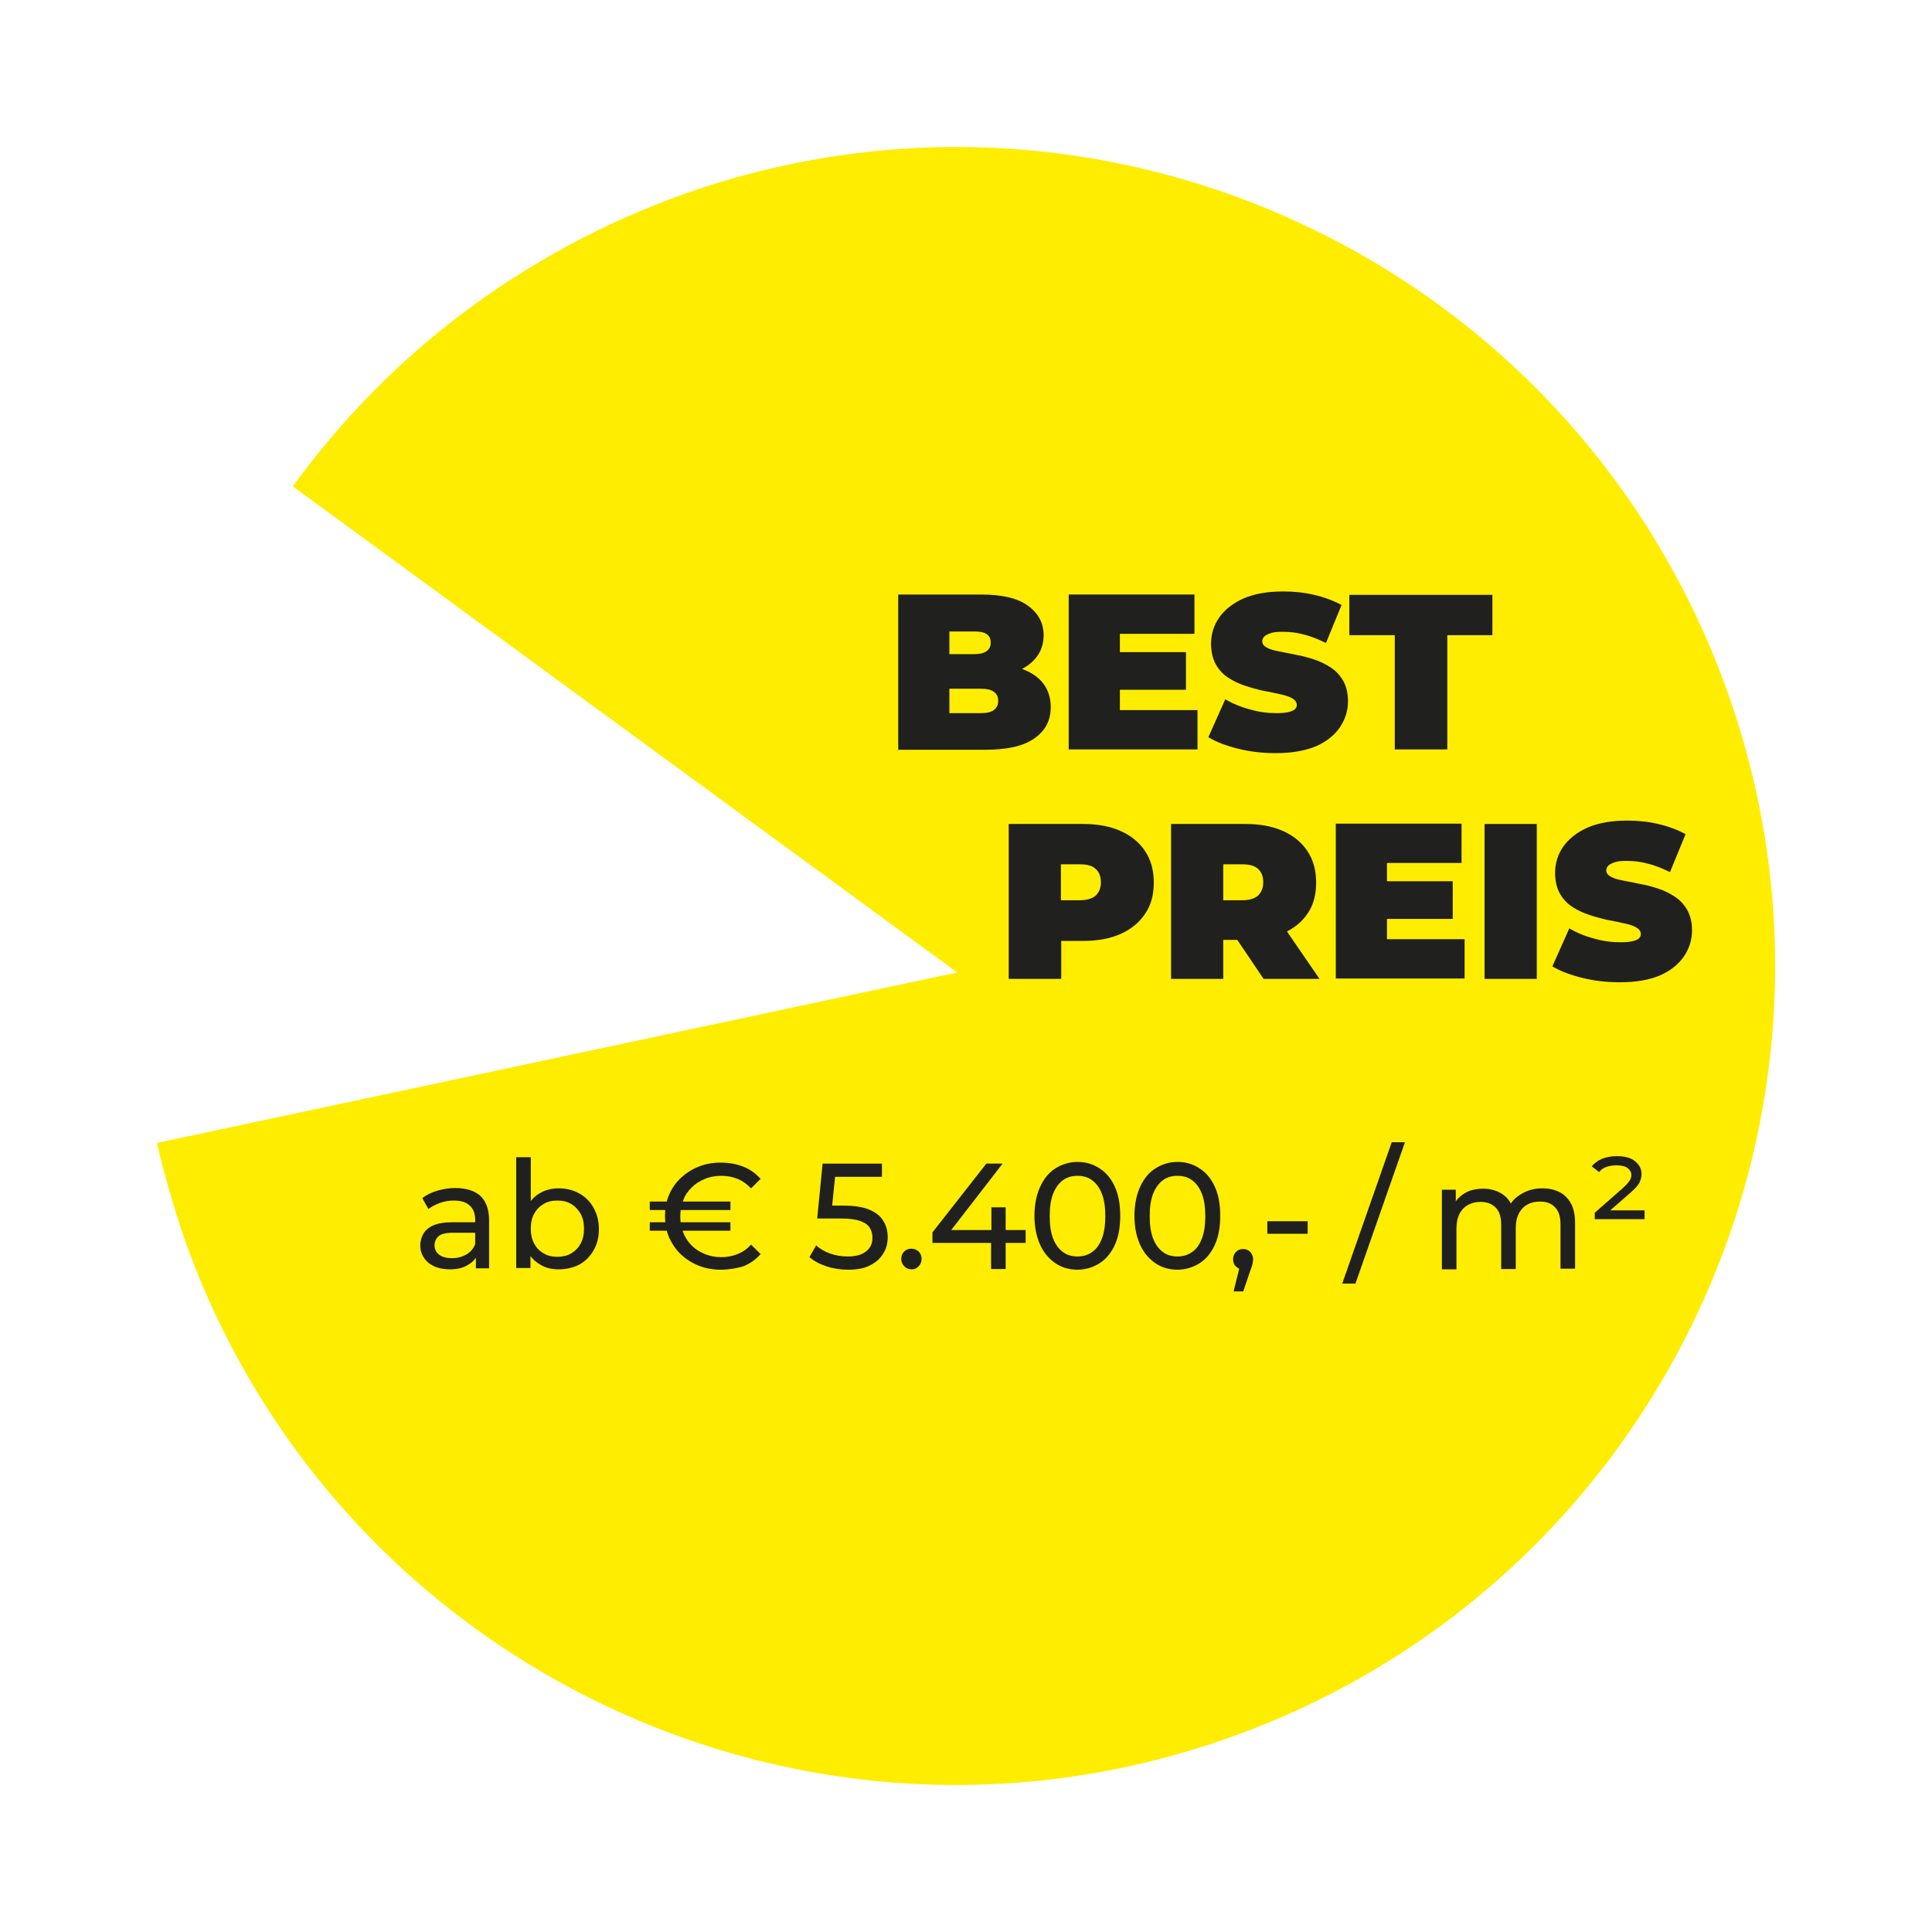 <?xml version="1.0" encoding="utf-8"?>
<!-- Generator: Adobe Illustrator 28.0.0, SVG Export Plug-In . SVG Version: 6.00 Build 0)  -->
<svg version="1.1" id="Ebene_1" xmlns="http://www.w3.org/2000/svg" xmlns:xlink="http://www.w3.org/1999/xlink" x="0px" y="0px"
	 viewBox="0 0 570 570" style="enable-background:new 0 0 570 570;" xml:space="preserve">
<style type="text/css">
	.st0{fill:#FFED00;}
	.st1{fill:#20201E;}
</style>
<path class="st0" d="M86.4,143.5c27.8-38.4,67.3-69.1,115.8-86.4c125.8-44.3,263.6,22.2,307.8,148c44.3,125.8-22.2,263.6-148,307.8
	c-125.8,44.3-263.6-22.2-307.8-148c-3.1-9.3-5.8-18.5-7.9-27.7l236.1-50.3L86.4,143.5z"/>
<g>
	<path class="st1" d="M265,221.1v-45.7h24.4c6.3,0,11,1.1,14,3.4c3,2.2,4.5,5.1,4.5,8.6c0,2.3-0.6,4.4-1.9,6.2
		c-1.3,1.8-3.1,3.2-5.6,4.3c-2.4,1-5.4,1.6-9,1.6l1.3-3.5c3.6,0,6.6,0.5,9.2,1.5c2.6,1,4.6,2.4,6,4.3c1.4,1.9,2.1,4.2,2.1,6.8
		c0,4-1.6,7-4.9,9.3s-8.1,3.3-14.4,3.3H265z M280.1,210.4h9.3c1.7,0,3-0.3,3.8-0.9c0.8-0.6,1.3-1.5,1.3-2.7s-0.4-2.1-1.3-2.7
		c-0.8-0.6-2.1-0.9-3.8-0.9h-10.3V193h8.2c1.7,0,3-0.3,3.8-0.9c0.8-0.6,1.2-1.4,1.2-2.5c0-1.1-0.4-2-1.2-2.5
		c-0.8-0.6-2.1-0.8-3.8-0.8h-7.2V210.4z"/>
	<path class="st1" d="M330.5,209.5h22.8v11.6h-38v-45.7h37.1v11.6h-22V209.5z M329.5,192.4h20.4v11.1h-20.4V192.4z"/>
	<path class="st1" d="M376.4,222.2c-3.8,0-7.5-0.4-11.1-1.3c-3.6-0.9-6.5-2-8.8-3.4l5-11.2c2.2,1.3,4.6,2.3,7.3,3
		c2.7,0.8,5.3,1.1,7.8,1.1c1.5,0,2.6-0.1,3.5-0.3s1.5-0.5,1.9-0.8c0.4-0.4,0.6-0.8,0.6-1.3c0-0.8-0.5-1.5-1.4-2
		c-0.9-0.5-2.1-0.9-3.6-1.2c-1.5-0.3-3.1-0.7-4.9-1c-1.8-0.4-3.6-0.9-5.4-1.5c-1.8-0.6-3.5-1.4-5-2.4c-1.5-1-2.7-2.3-3.6-3.9
		c-0.9-1.6-1.4-3.7-1.4-6.1c0-2.8,0.8-5.4,2.4-7.7c1.6-2.3,4-4.2,7.1-5.6c3.2-1.4,7.1-2.1,11.8-2.1c3.1,0,6.1,0.3,9.1,1
		c3,0.7,5.7,1.7,8.1,3l-4.6,11.2c-2.3-1.1-4.4-2-6.6-2.5c-2.1-0.6-4.2-0.8-6.2-0.8c-1.5,0-2.7,0.1-3.5,0.4c-0.9,0.3-1.5,0.6-1.9,1
		c-0.4,0.4-0.6,0.9-0.6,1.4c0,0.8,0.5,1.4,1.4,1.9c0.9,0.5,2.1,0.8,3.6,1.1c1.5,0.3,3.2,0.6,5,1c1.8,0.3,3.6,0.8,5.4,1.4
		c1.8,0.6,3.4,1.4,4.9,2.4c1.5,1,2.7,2.3,3.6,3.9c0.9,1.6,1.4,3.6,1.4,6c0,2.8-0.8,5.3-2.4,7.7c-1.6,2.3-3.9,4.2-7.1,5.6
		C385,221.5,381.1,222.2,376.4,222.2z"/>
	<path class="st1" d="M411.5,221.1v-33.7h-13.4v-11.9h42.2v11.9H427v33.7H411.5z"/>
</g>
<g>
	<path class="st1" d="M297.6,288.8v-45.7h22c4.3,0,8,0.7,11.1,2.1c3.1,1.4,5.5,3.4,7.2,6c1.7,2.6,2.5,5.6,2.5,9.2s-0.8,6.6-2.5,9.1
		c-1.7,2.6-4.1,4.6-7.2,6c-3.1,1.4-6.8,2.1-11.1,2.1h-13.4l6.9-6.6v17.8H297.6z M313,272.6l-6.9-7h12.5c2.1,0,3.7-0.5,4.7-1.4
		c1-1,1.5-2.3,1.5-3.9c0-1.7-0.5-3-1.5-3.9c-1-1-2.6-1.4-4.7-1.4h-12.5l6.9-7V272.6z"/>
	<path class="st1" d="M345.5,288.8v-45.7h22c4.3,0,8,0.7,11.1,2.1c3.1,1.4,5.5,3.4,7.2,6c1.7,2.6,2.5,5.6,2.5,9.2s-0.8,6.6-2.5,9.1
		c-1.7,2.5-4.1,4.5-7.2,5.8c-3.1,1.3-6.8,2-11.1,2H354l6.9-6.3v17.8H345.5z M360.9,272.6l-6.9-7h12.5c2.1,0,3.7-0.5,4.7-1.4
		c1-1,1.5-2.3,1.5-3.9c0-1.7-0.5-3-1.5-3.9c-1-1-2.6-1.4-4.7-1.4H354l6.9-7V272.6z M372.8,288.8l-11.2-16.6h16.3l11.4,16.6H372.8z"
		/>
	<path class="st1" d="M409.3,277.1h22.8v11.6h-38v-45.7h37.1v11.6h-22V277.1z M408.2,260h20.4v11.1h-20.4V260z"/>
	<path class="st1" d="M438,288.8v-45.7h15.4v45.7H438z"/>
	<path class="st1" d="M477.9,289.8c-3.8,0-7.5-0.4-11.1-1.3c-3.6-0.9-6.5-2-8.8-3.4l5-11.2c2.2,1.3,4.6,2.3,7.3,3
		c2.7,0.8,5.3,1.1,7.8,1.1c1.5,0,2.6-0.1,3.5-0.3s1.5-0.5,1.9-0.8c0.4-0.4,0.6-0.8,0.6-1.3c0-0.8-0.5-1.5-1.4-2
		c-0.9-0.5-2.1-0.9-3.6-1.2c-1.5-0.3-3.1-0.7-4.9-1c-1.8-0.4-3.6-0.9-5.4-1.5c-1.8-0.6-3.5-1.4-5-2.4c-1.5-1-2.7-2.3-3.6-3.9
		c-0.9-1.6-1.4-3.7-1.4-6.1c0-2.8,0.8-5.4,2.4-7.7c1.6-2.3,4-4.2,7.1-5.6c3.2-1.4,7.1-2.1,11.8-2.1c3.1,0,6.1,0.3,9.1,1
		c3,0.7,5.7,1.7,8.1,3l-4.6,11.2c-2.3-1.1-4.4-2-6.6-2.5c-2.1-0.6-4.2-0.8-6.2-0.8c-1.5,0-2.7,0.1-3.5,0.4c-0.9,0.3-1.5,0.6-1.9,1
		c-0.4,0.4-0.6,0.9-0.6,1.4c0,0.8,0.5,1.4,1.4,1.9c0.9,0.5,2.1,0.8,3.6,1.1c1.5,0.3,3.2,0.6,5,1c1.8,0.3,3.6,0.8,5.4,1.4
		c1.8,0.6,3.4,1.4,4.9,2.4c1.5,1,2.7,2.3,3.6,3.9c0.9,1.6,1.4,3.6,1.4,6c0,2.8-0.8,5.3-2.4,7.7c-1.6,2.3-3.9,4.2-7.1,5.6
		C486.6,289.1,482.7,289.8,477.9,289.8z"/>
</g>
<g>
	<path class="st1" d="M132.7,374.5c-1.7,0-3.3-0.3-4.6-0.9c-1.3-0.6-2.3-1.4-3-2.5c-0.7-1-1.1-2.2-1.1-3.6c0-1.3,0.3-2.4,0.9-3.5
		c0.6-1,1.6-1.9,3-2.5s3.2-0.9,5.6-0.9h7.4v3.1h-7.3c-2.1,0-3.6,0.4-4.3,1.1c-0.7,0.7-1.1,1.6-1.1,2.6c0,1.2,0.5,2.1,1.4,2.8
		c0.9,0.7,2.2,1,3.8,1c1.6,0,3-0.4,4.2-1.1c1.2-0.7,2.1-1.7,2.6-3.1l0.8,2.9c-0.6,1.4-1.5,2.5-3,3.3
		C136.6,374.1,134.9,374.5,132.7,374.5z M140.4,374.3v-5l-0.2-0.9v-8.5c0-1.8-0.5-3.2-1.6-4.2c-1-1-2.6-1.5-4.7-1.5
		c-1.4,0-2.7,0.2-4.1,0.7c-1.3,0.5-2.5,1.1-3.4,1.8l-1.8-3.2c1.2-1,2.7-1.7,4.4-2.2c1.7-0.5,3.5-0.8,5.3-0.8c3.2,0,5.7,0.8,7.4,2.3
		c1.7,1.6,2.6,4,2.6,7.2v14.2H140.4z"/>
	<path class="st1" d="M152.3,374.3v-32.9h4.3v15.6l-0.4,5.4l0.3,5.4v6.3H152.3z M164.8,374.5c-2,0-3.8-0.4-5.4-1.4
		c-1.6-0.9-2.9-2.2-3.8-4c-0.9-1.8-1.4-4-1.4-6.6c0-2.7,0.5-4.9,1.4-6.6c1-1.8,2.2-3.1,3.9-4c1.6-0.9,3.4-1.3,5.3-1.3
		c2.3,0,4.3,0.5,6.1,1.5c1.8,1,3.2,2.4,4.2,4.2c1,1.8,1.6,3.9,1.6,6.3c0,2.4-0.5,4.5-1.6,6.3c-1,1.8-2.4,3.2-4.2,4.2
		C169.1,374,167.1,374.5,164.8,374.5z M164.4,370.8c1.5,0,2.9-0.3,4.1-1c1.2-0.7,2.1-1.6,2.8-2.9c0.7-1.3,1-2.7,1-4.4
		c0-1.7-0.3-3.1-1-4.4c-0.7-1.2-1.6-2.2-2.8-2.9c-1.2-0.7-2.5-1-4.1-1c-1.5,0-2.8,0.3-4,1c-1.2,0.7-2.1,1.6-2.8,2.9
		c-0.7,1.2-1,2.7-1,4.4c0,1.7,0.3,3.1,1,4.4c0.7,1.3,1.6,2.2,2.8,2.9C161.6,370.5,162.9,370.8,164.4,370.8z"/>
	<path class="st1" d="M191.7,357v-2.5h23.8v2.5H191.7z M191.7,363.1v-2.5h23.8v2.5H191.7z M212.6,374.6c-2.3,0-4.5-0.4-6.5-1.2
		s-3.7-1.9-5.2-3.3c-1.5-1.4-2.6-3.1-3.5-5c-0.8-1.9-1.2-4-1.2-6.3c0-2.3,0.4-4.4,1.2-6.3c0.8-1.9,2-3.6,3.5-5
		c1.5-1.4,3.2-2.5,5.2-3.3s4.2-1.2,6.5-1.2c2.4,0,4.7,0.4,6.7,1.2c2,0.8,3.7,2,5.1,3.6l-2.8,2.8c-1.2-1.2-2.5-2.2-4-2.8
		c-1.5-0.6-3-0.9-4.8-0.9c-1.7,0-3.4,0.3-4.8,0.9c-1.5,0.6-2.8,1.4-3.9,2.5c-1.1,1.1-2,2.3-2.5,3.8c-0.6,1.5-0.9,3-0.9,4.8
		c0,1.7,0.3,3.3,0.9,4.8c0.6,1.5,1.4,2.7,2.5,3.8c1.1,1.1,2.4,1.9,3.9,2.5c1.5,0.6,3.1,0.9,4.8,0.9c1.7,0,3.3-0.3,4.8-0.9
		c1.5-0.6,2.8-1.5,4-2.8l2.8,2.8c-1.4,1.6-3.1,2.8-5.1,3.6C217.3,374.2,215.1,374.6,212.6,374.6z"/>
	<path class="st1" d="M250.2,374.6c-2.2,0-4.3-0.3-6.4-1c-2.1-0.7-3.7-1.6-5-2.7l2-3.5c1,1,2.4,1.8,4,2.4c1.7,0.6,3.4,0.9,5.3,0.9
		c2.4,0,4.2-0.5,5.4-1.5c1.3-1,1.9-2.3,1.9-4c0-1.2-0.3-2.2-0.8-3c-0.6-0.9-1.5-1.5-2.9-2c-1.4-0.5-3.3-0.7-5.6-0.7h-7l1.6-16.2
		h17.5v3.9h-15.9l2.3-2.2l-1.3,12.8l-2.3-2.1h6c3.1,0,5.6,0.4,7.5,1.2s3.3,1.9,4.1,3.3c0.9,1.4,1.3,3,1.3,4.8c0,1.8-0.4,3.4-1.3,4.8
		c-0.9,1.5-2.1,2.6-3.9,3.5C255.1,374.2,252.9,374.6,250.2,374.6z"/>
	<path class="st1" d="M268.9,374.5c-0.8,0-1.5-0.3-2.1-0.9c-0.6-0.6-0.9-1.3-0.9-2.2s0.3-1.6,0.9-2.2c0.6-0.6,1.3-0.8,2.1-0.8
		c0.8,0,1.5,0.3,2.1,0.8c0.6,0.6,0.9,1.3,0.9,2.2s-0.3,1.6-0.9,2.2C270.4,374.3,269.7,374.5,268.9,374.5z"/>
	<path class="st1" d="M275.1,366.7v-3.1l15.9-20.3h4.8l-15.7,20.3l-2.3-0.7h24.8v3.8H275.1z M292.4,374.3v-7.6l0.1-3.8v-6.7h4.2
		v18.2H292.4z"/>
	<path class="st1" d="M317.9,374.6c-2.4,0-4.6-0.6-6.5-1.9s-3.4-3-4.5-5.4s-1.7-5.2-1.7-8.6c0-3.4,0.6-6.2,1.7-8.6s2.6-4.2,4.5-5.4
		s4.1-1.9,6.5-1.9c2.4,0,4.5,0.6,6.5,1.9s3.4,3,4.5,5.4s1.6,5.2,1.6,8.6c0,3.4-0.5,6.2-1.6,8.6s-2.6,4.2-4.5,5.4
		S320.3,374.6,317.9,374.6z M317.9,370.7c1.6,0,3-0.4,4.3-1.3s2.2-2.2,2.9-4s1-4,1-6.6c0-2.6-0.3-4.8-1-6.6s-1.7-3.1-2.9-4
		s-2.7-1.3-4.3-1.3c-1.6,0-3.1,0.4-4.3,1.3s-2.2,2.2-2.9,4c-0.7,1.8-1,4-1,6.6c0,2.6,0.3,4.8,1,6.6c0.7,1.8,1.7,3.1,2.9,4
		S316.3,370.7,317.9,370.7z"/>
	<path class="st1" d="M347.4,374.6c-2.4,0-4.6-0.6-6.5-1.9s-3.4-3-4.5-5.4s-1.7-5.2-1.7-8.6c0-3.4,0.6-6.2,1.7-8.6s2.6-4.2,4.5-5.4
		s4.1-1.9,6.5-1.9c2.4,0,4.5,0.6,6.5,1.9s3.4,3,4.5,5.4s1.6,5.2,1.6,8.6c0,3.4-0.5,6.2-1.6,8.6s-2.6,4.2-4.5,5.4
		S349.8,374.6,347.4,374.6z M347.4,370.7c1.6,0,3-0.4,4.3-1.3s2.2-2.2,2.9-4s1-4,1-6.6c0-2.6-0.3-4.8-1-6.6s-1.7-3.1-2.9-4
		s-2.7-1.3-4.3-1.3c-1.6,0-3.1,0.4-4.3,1.3s-2.2,2.2-2.9,4c-0.7,1.8-1,4-1,6.6c0,2.6,0.3,4.8,1,6.6c0.7,1.8,1.7,3.1,2.9,4
		S345.8,370.7,347.4,370.7z"/>
	<path class="st1" d="M364,380.8l2.2-8.9l0.6,2.6c-0.9,0-1.6-0.3-2.1-0.8c-0.6-0.5-0.9-1.3-0.9-2.2c0-0.9,0.3-1.6,0.9-2.2
		c0.6-0.6,1.3-0.8,2.1-0.8c0.9,0,1.5,0.3,2.1,0.9c0.5,0.6,0.8,1.3,0.8,2.1c0,0.3,0,0.6-0.1,0.9c0,0.3-0.1,0.6-0.2,1
		c-0.1,0.4-0.3,0.8-0.5,1.4l-2.1,6.2H364z"/>
	<path class="st1" d="M373.9,364v-3.7h11.9v3.7H373.9z"/>
	<path class="st1" d="M396,378.7l14.6-41.7h3.9l-14.6,41.7H396z"/>
	<path class="st1" d="M455.1,350.6c1.9,0,3.6,0.4,5,1.1c1.4,0.7,2.6,1.9,3.4,3.4c0.8,1.5,1.2,3.4,1.2,5.7v13.5h-4.3v-13
		c0-2.3-0.5-4-1.6-5.1c-1.1-1.2-2.6-1.7-4.5-1.7c-1.4,0-2.7,0.3-3.7,0.9c-1.1,0.6-1.9,1.5-2.5,2.6c-0.6,1.2-0.9,2.6-0.9,4.3v12.1
		h-4.3v-13c0-2.3-0.5-4-1.6-5.1s-2.5-1.7-4.5-1.7c-1.4,0-2.6,0.3-3.7,0.9c-1.1,0.6-1.9,1.5-2.5,2.6c-0.6,1.2-0.9,2.6-0.9,4.3v12.1
		h-4.3v-23.5h4.1v6.2l-0.7-1.6c0.7-1.5,1.9-2.7,3.4-3.6c1.5-0.9,3.3-1.3,5.4-1.3c2.2,0,4.2,0.6,5.8,1.7s2.7,2.8,3.2,5l-1.7-0.7
		c0.7-1.8,1.9-3.2,3.7-4.3C450.7,351.1,452.7,350.6,455.1,350.6z"/>
	<path class="st1" d="M470.5,359.8v-2l8.2-7.2c1.1-1,1.8-1.8,2.1-2.3c0.4-0.6,0.5-1.1,0.5-1.7c0-0.8-0.4-1.4-1.1-2
		c-0.7-0.5-1.8-0.8-3.4-0.8c-1.1,0-2,0.2-2.9,0.5c-0.9,0.3-1.6,0.8-2.1,1.5l-2.2-1.7c0.8-0.9,1.8-1.7,3-2.2c1.3-0.5,2.7-0.8,4.4-0.8
		c2.4,0,4.2,0.5,5.4,1.5c1.2,1,1.9,2.2,1.9,3.7c0,0.9-0.2,1.7-0.6,2.6c-0.4,0.8-1.4,1.9-2.8,3.1l-7.2,6.3l-0.8-1.2h12.3v2.6H470.5z"
		/>
</g>
</svg>
